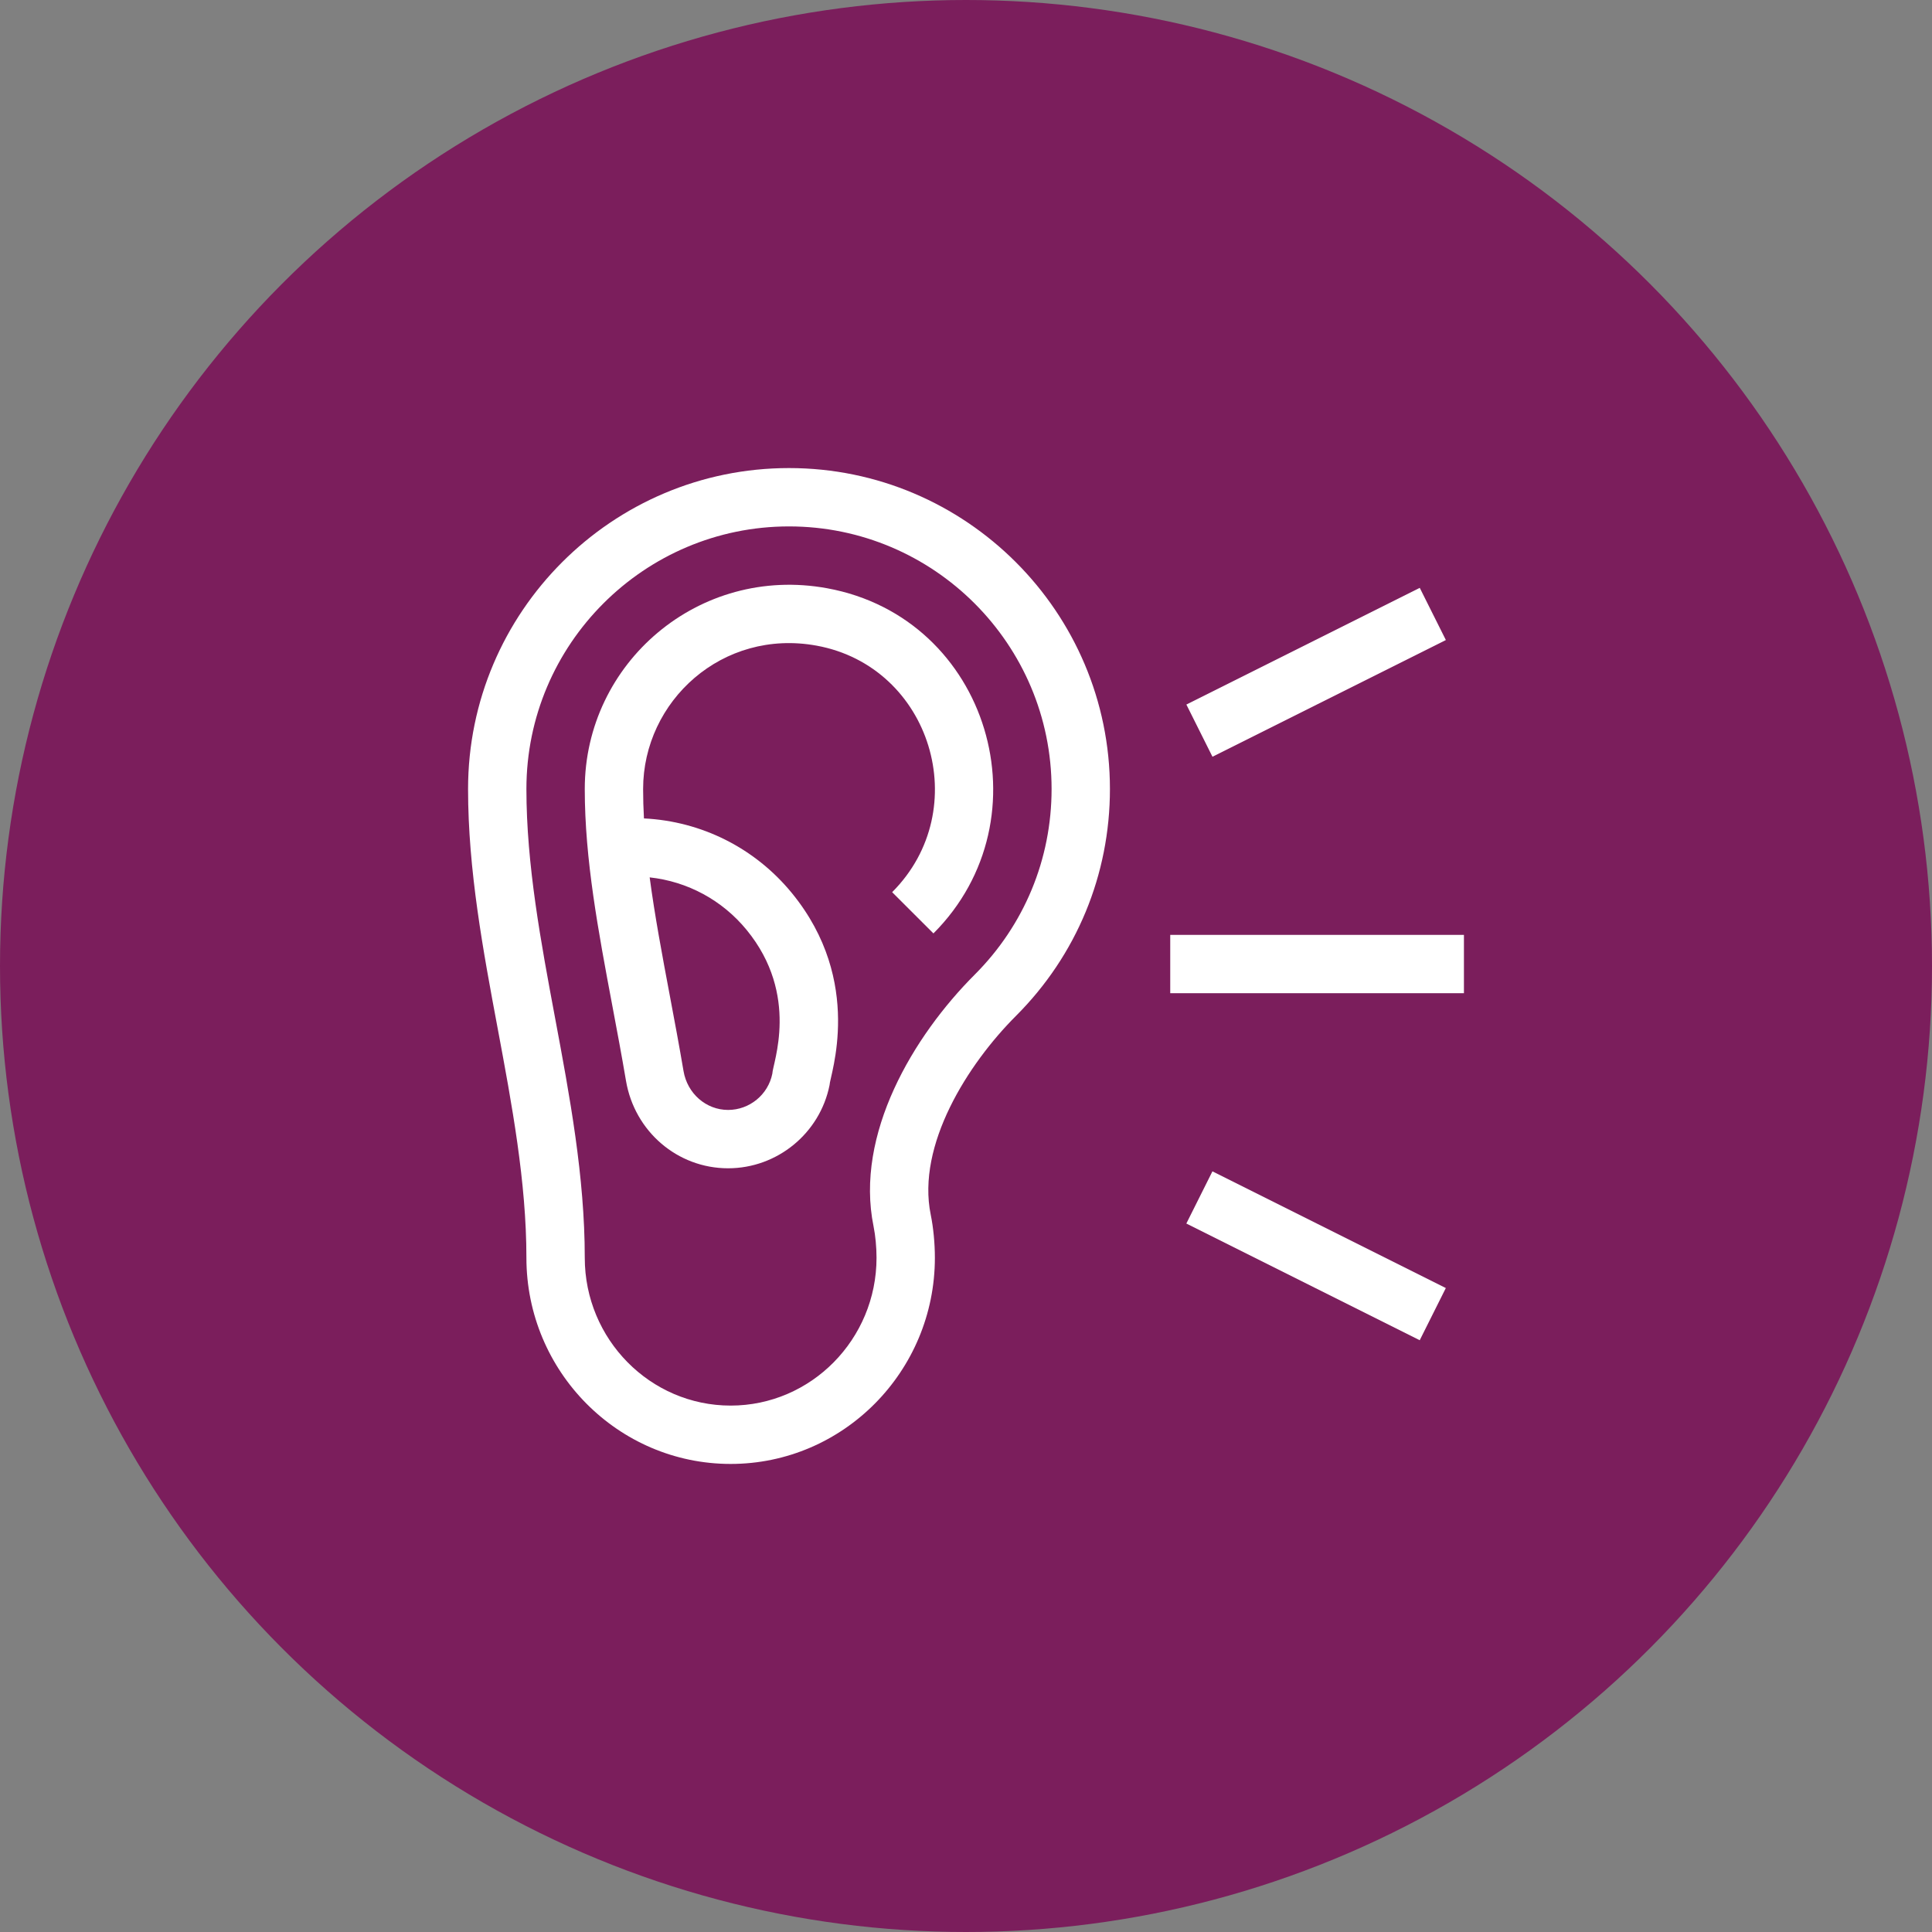 <?xml version="1.0" encoding="UTF-8"?> <svg xmlns="http://www.w3.org/2000/svg" width="194" height="194" viewBox="0 0 194 194" fill="none"><rect x="0" y="0" width="194" height="194" fill="#808080" stroke="none"/><circle cx="97" cy="97" r="97" fill="#7B1E5C"></circle><g clip-path="url(#clip0_1751_18997)"><path d="M111.453 79.227C111.453 61.457 96.996 47 79.227 47C61.457 47 47 61.457 47 79.227C47 87.371 48.515 95.469 49.98 103.3C51.395 110.869 52.859 118.695 52.859 126.297C52.859 137.713 62.059 147 73.367 147C84.675 147 93.875 137.713 93.875 126.297C93.875 124.842 93.723 123.265 93.458 121.971C92.029 114.986 97.174 106.854 102.014 102.014C108.101 95.927 111.453 87.835 111.453 79.227ZM87.718 123.146C87.904 124.057 88.016 125.235 88.016 126.297C88.016 134.482 81.444 141.141 73.367 141.141C65.29 141.141 58.719 134.482 58.719 126.297C58.719 118.152 57.204 110.054 55.739 102.223C54.323 94.654 52.859 86.828 52.859 79.227C52.859 64.688 64.688 52.859 79.227 52.859C93.765 52.859 105.594 64.688 105.594 79.227C105.594 86.269 102.851 92.891 97.871 97.871C91.721 104.021 85.824 113.891 87.718 123.146Z" fill="white"></path><path d="M83.058 59.069C70.183 56.711 58.719 66.561 58.719 79.226C58.719 86.278 60.067 93.445 61.498 101.049C61.958 103.49 62.433 106.015 62.859 108.53C63.723 113.619 68.034 117.312 73.111 117.312C78.046 117.312 82.331 113.8 83.299 108.96C83.306 108.06 86.834 98.603 79.504 89.662C75.809 85.155 70.445 82.464 64.662 82.181C64.607 81.187 64.578 80.202 64.578 79.226C64.578 70.395 72.539 63.1 82.002 64.833C93.499 66.938 97.89 81.275 89.585 89.587L93.73 93.728C105.263 82.185 99.342 62.051 83.058 59.069ZM74.972 93.377C80.348 99.934 77.573 106.808 77.553 107.811C77.131 109.921 75.263 111.453 73.111 111.453C70.902 111.453 69.02 109.811 68.636 107.55C68.201 104.983 67.721 102.432 67.253 99.948C66.487 95.873 65.744 91.925 65.236 88.101C69.034 88.512 72.518 90.383 74.972 93.377Z" fill="white"></path><path d="M147 93.875H117.508V99.734H147V93.875Z" fill="white"></path><path d="M121.745 117.62L119.125 122.86L142.56 134.578L145.181 129.338L121.745 117.62Z" fill="white"></path><path d="M142.564 59.028L119.129 70.746L121.749 75.987L145.185 64.269L142.564 59.028Z" fill="white"></path></g><defs><clipPath id="clip0_1751_18997"><rect width="100" height="100" fill="white" transform="translate(47 47)"></rect></clipPath></defs></svg> 
